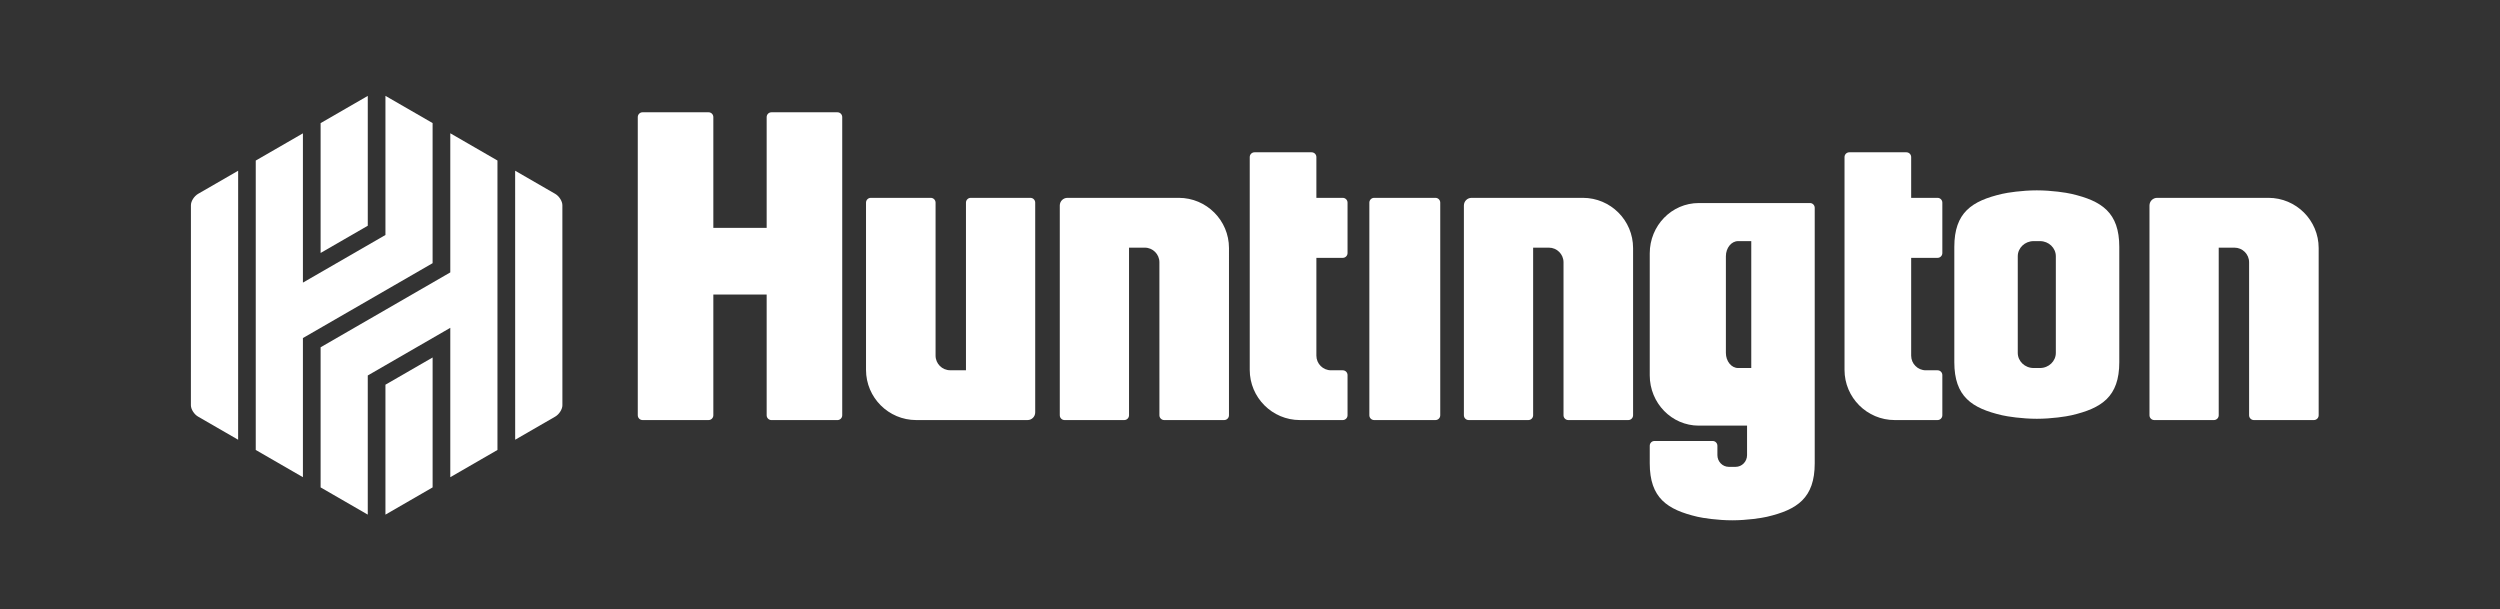 <?xml version="1.0" encoding="UTF-8"?> <svg xmlns="http://www.w3.org/2000/svg" xmlns:xlink="http://www.w3.org/1999/xlink" width="197px" height="48px" viewBox="0 0 197 48" version="1.1"><rect x="0" y="0" width="197" height="48" fill="#333333" stroke="none"/><title>Grey_Logo-Huntington</title><g id="Page-1" stroke="none" stroke-width="1" fill="none" fill-rule="evenodd"><g id="Grey_Logo-Huntington" fill="#FFFFFF" fill-rule="nonzero"><rect id="Rectangle" fill-opacity="0" x="0" y="0" width="197" height="48"></rect><path d="M113.491,32.724 C113.491,32.933 113.323,33.101 113.115,33.101 L108.283,33.101 C108.074,33.101 107.905,32.933 107.905,32.724 L107.905,15.967 C107.905,15.759 108.074,15.59 108.283,15.59 L113.115,15.59 C113.323,15.59 113.491,15.759 113.491,15.967 L113.491,32.724" id="Fill-72"></path><path d="M65.99,8.848 L60.79,8.848 C60.582,8.848 60.413,9.017 60.413,9.225 L60.413,17.955 L56.211,17.955 L56.211,9.225 C56.211,9.016 56.043,8.847 55.834,8.847 L50.634,8.847 C50.426,8.847 50.257,9.016 50.257,9.225 L50.257,32.724 C50.257,32.933 50.426,33.101 50.634,33.101 L55.834,33.101 C56.043,33.101 56.211,32.933 56.211,32.724 L56.211,23.209 L60.413,23.209 L60.413,32.726 C60.413,32.933 60.582,33.103 60.79,33.103 L65.99,33.103 C66.199,33.103 66.367,32.933 66.367,32.726 L66.367,9.225 C66.367,9.017 66.199,8.848 65.99,8.848" id="Fill-73"></path><path d="M115.355,32.724 C115.355,32.933 115.523,33.101 115.732,33.101 L120.434,33.101 C120.642,33.101 120.811,32.933 120.811,32.724 L120.811,19.515 L122.052,19.515 C122.689,19.515 123.205,20.032 123.205,20.669 L123.205,32.724 C123.205,32.932 123.374,33.101 123.582,33.101 L128.31,33.101 C128.518,33.101 128.687,32.932 128.687,32.724 L128.687,19.548 C128.687,17.362 126.914,15.59 124.728,15.59 L115.958,15.59 C115.624,15.59 115.355,15.86 115.355,16.193 L115.355,32.724" id="Fill-74"></path><path d="M169.379,32.724 C169.379,32.933 169.547,33.101 169.756,33.101 L174.458,33.101 C174.666,33.101 174.835,32.933 174.835,32.724 L174.835,19.515 L176.076,19.515 C176.713,19.515 177.229,20.032 177.229,20.669 L177.229,32.724 C177.229,32.932 177.398,33.101 177.606,33.101 L182.334,33.101 C182.542,33.101 182.711,32.932 182.711,32.724 L182.711,19.548 C182.711,17.362 180.939,15.59 178.753,15.59 L169.982,15.59 C169.648,15.59 169.379,15.86 169.379,16.193 L169.379,32.724" id="Fill-75"></path><path d="M83.511,32.724 C83.511,32.933 83.68,33.101 83.888,33.101 L88.591,33.101 C88.799,33.101 88.967,32.933 88.967,32.724 L88.967,19.515 L90.208,19.515 C90.846,19.515 91.361,20.032 91.361,20.669 L91.362,32.724 C91.362,32.932 91.531,33.101 91.739,33.101 L96.467,33.101 C96.675,33.101 96.843,32.932 96.843,32.724 L96.844,19.548 C96.844,17.362 95.071,15.59 92.886,15.59 L84.114,15.59 C83.781,15.59 83.511,15.86 83.511,16.193 L83.511,32.724" id="Fill-76"></path><path d="M81.574,15.967 C81.574,15.759 81.406,15.59 81.198,15.59 L76.495,15.59 C76.287,15.59 76.118,15.759 76.118,15.967 L76.118,29.176 L74.877,29.176 C74.24,29.176 73.723,28.66 73.723,28.022 L73.723,15.968 C73.723,15.759 73.555,15.59 73.346,15.59 L68.619,15.59 C68.41,15.59 68.242,15.759 68.242,15.968 L68.242,29.143 C68.242,31.329 70.014,33.101 72.2,33.101 L80.972,33.101 C81.304,33.101 81.574,32.831 81.574,32.499 L81.574,15.967" id="Fill-77"></path><path d="M105.809,29.179 L104.885,29.179 C104.248,29.179 103.731,28.662 103.731,28.025 L103.731,20.319 L105.809,20.319 C106.018,20.319 106.186,20.15 106.186,19.942 L106.186,15.967 C106.186,15.759 106.018,15.59 105.809,15.59 L103.731,15.59 L103.731,12.377 C103.731,12.17 103.563,12.001 103.355,12.001 L98.855,12.001 C98.648,12.001 98.479,12.17 98.479,12.377 L98.479,29.144 C98.479,31.329 100.251,33.101 102.437,33.101 L105.809,33.101 C106.018,33.101 106.186,32.933 106.186,32.724 L106.186,29.556 C106.186,29.347 106.018,29.179 105.809,29.179" id="Fill-78"></path><path d="M152.679,29.179 L151.754,29.179 C151.117,29.179 150.6,28.662 150.6,28.025 L150.6,20.319 L152.679,20.319 C152.887,20.319 153.056,20.15 153.056,19.942 L153.056,15.967 C153.056,15.759 152.887,15.59 152.679,15.59 L150.6,15.59 L150.6,12.377 C150.6,12.17 150.432,12.001 150.223,12.001 L145.725,12.001 C145.517,12.001 145.348,12.17 145.348,12.377 L145.348,29.144 C145.348,31.329 147.12,33.101 149.306,33.101 L152.679,33.101 C152.887,33.101 153.056,32.933 153.056,32.724 L153.056,29.556 C153.056,29.347 152.887,29.179 152.679,29.179" id="Fill-79"></path><path d="M138,29 L136.963,29 C136.432,29 136,28.466 136,27.806 L136,20.194 C136,19.535 136.432,19 136.963,19 L138,19 L138,29 Z M142.632,16 L133.863,16 C131.729,16 130,17.775 130,19.965 L130,29.576 C130,31.765 131.729,33.54 133.863,33.54 L137.668,33.54 L137.668,35.864 C137.668,36.374 137.265,36.788 136.767,36.788 L136.232,36.788 C135.734,36.788 135.331,36.374 135.331,35.864 L135.331,35.127 C135.331,34.919 135.166,34.75 134.963,34.75 L130.368,34.75 C130.165,34.75 130,34.919 130,35.127 L130,36.511 C130,39.248 131.382,40.163 133.759,40.721 C134.178,40.819 135.332,41 136.5,41 C137.668,41 138.822,40.819 139.241,40.721 C141.618,40.163 143,39.248 143,36.511 L143,16.378 C143,16.169 142.835,16 142.632,16 L142.632,16 Z" id="Fill-80"></path><path d="M162,27.807 C162,28.466 161.44,29 160.75,29 L160.251,29 C159.56,29 159,28.466 159,27.807 L159,20.194 C159,19.535 159.56,19 160.251,19 L160.75,19 C161.44,19 162,19.535 162,20.194 L162,27.807 Z M163.239,15.278 C162.82,15.18 161.671,15 160.502,15 C159.335,15 158.18,15.18 157.762,15.278 C155.383,15.832 154,16.74 154,19.459 L154,28.541 C154,31.259 155.383,32.168 157.762,32.722 C158.18,32.82 159.335,33 160.502,33 C161.671,33 162.82,32.82 163.239,32.722 C165.617,32.168 167,31.259 167,28.541 L167,19.459 C167,16.74 165.617,15.832 163.239,15.278 L163.239,15.278 Z" id="Fill-81"></path><polyline id="Fill-82" points="28.981 17.788 28.981 7.556 25.264 9.703 25.264 19.934 28.981 17.788"></polyline><polyline id="Fill-83" points="30.373 30.314 30.373 40.553 34.09 38.407 34.09 28.169 30.373 30.314"></polyline><polyline id="Fill-84" points="25.264 27.365 25.264 38.407 28.98 40.552 28.98 29.588 35.483 25.832 35.483 37.603 39.2 35.457 39.2 12.649 35.483 10.502 35.483 21.465 25.264 27.365"></polyline><polyline id="Fill-85" points="23.87 10.507 20.153 12.652 20.153 35.457 23.87 37.603 23.87 26.638 34.089 20.739 34.089 9.698 30.373 7.553 30.373 18.516 23.87 22.27 23.87 10.507"></polyline><path d="M18.766,13.454 L15.611,15.275 C15.298,15.456 15.045,15.856 15.045,16.168 L15.043,31.937 C15.043,32.249 15.297,32.649 15.609,32.829 L18.764,34.651 L18.766,13.454" id="Fill-86"></path><path d="M40.596,34.651 L43.751,32.829 C44.062,32.649 44.317,32.249 44.317,31.937 L44.315,16.168 C44.315,15.856 44.061,15.456 43.749,15.275 L40.593,13.453 L40.596,34.651" id="Fill-87"></path></g></g></svg> 